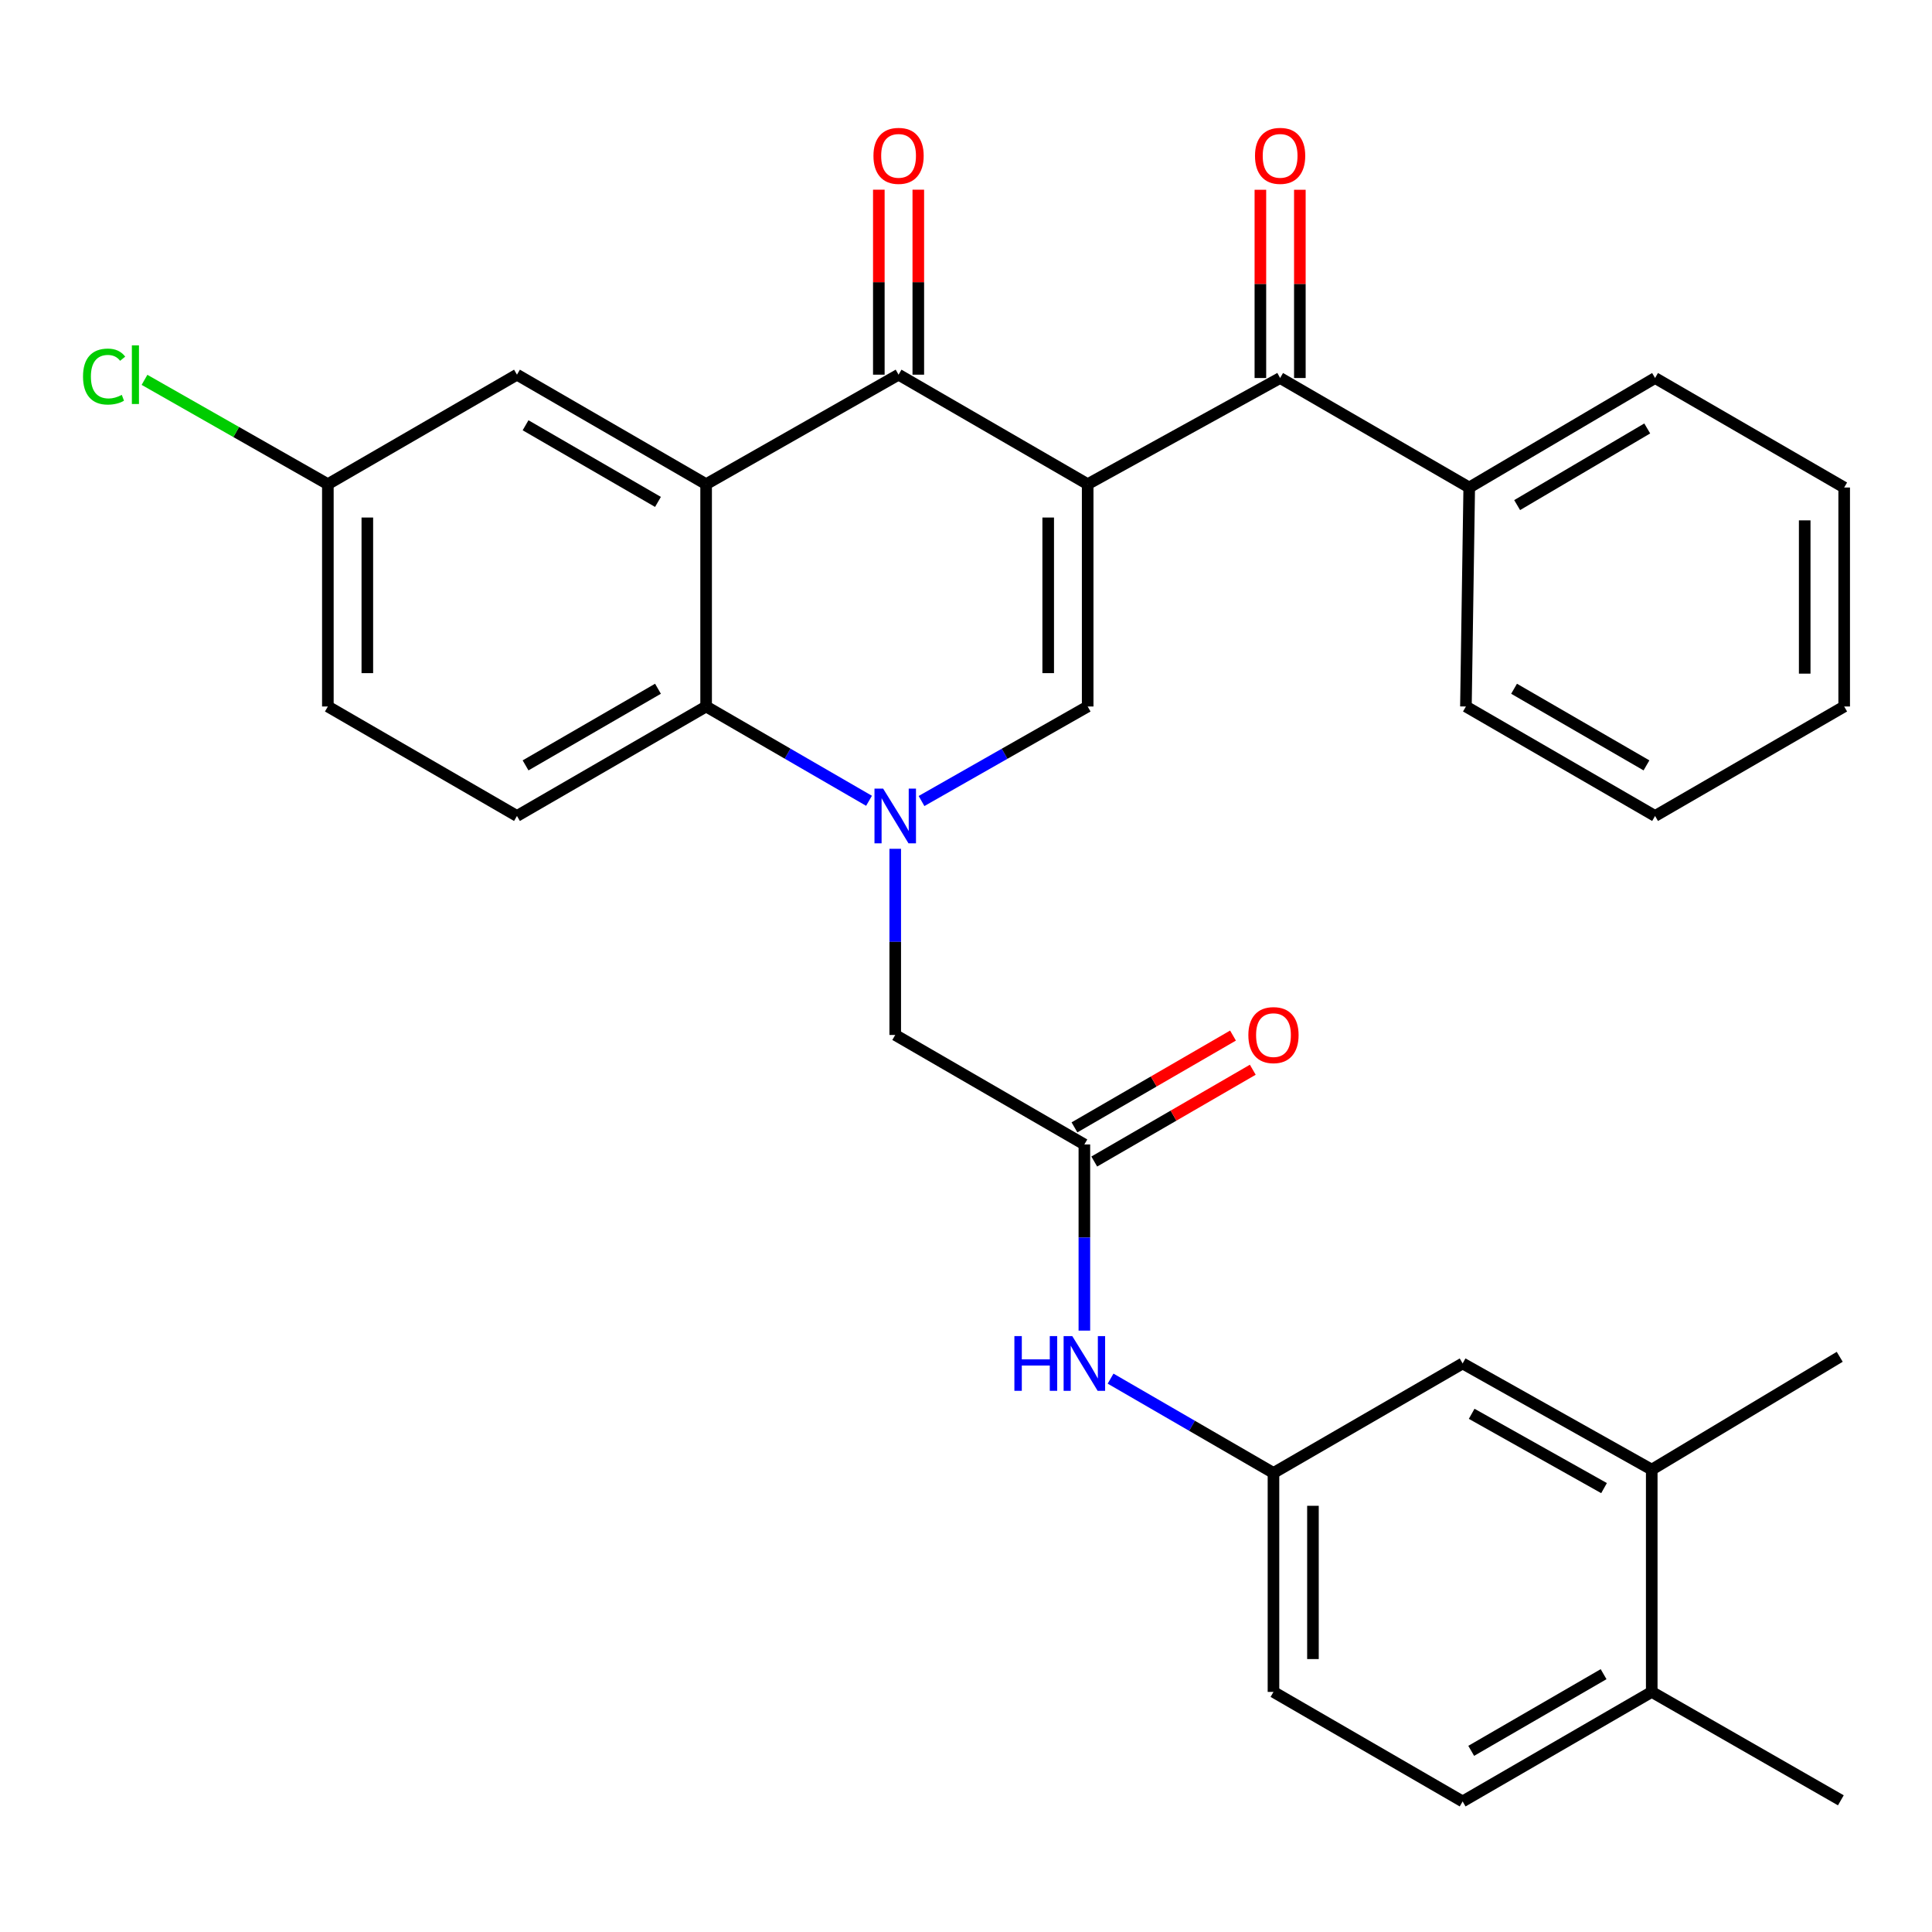 <?xml version='1.0' encoding='iso-8859-1'?>
<svg version='1.1' baseProfile='full'
              xmlns='http://www.w3.org/2000/svg'
                      xmlns:rdkit='http://www.rdkit.org/xml'
                      xmlns:xlink='http://www.w3.org/1999/xlink'
                  xml:space='preserve'
width='1000px' height='1000px' viewBox='0 0 1000 1000'>
<!-- END OF HEADER -->
<rect style='opacity:1.0;fill:#FFFFFF;stroke:none' width='1000' height='1000' x='0' y='0'> </rect>
<path class='bond-1' d='M 562.98,250.61 L 465.097,193.933' style='fill:none;fill-rule:evenodd;stroke:#000000;stroke-width:6px;stroke-linecap:butt;stroke-linejoin:miter;stroke-opacity:1' />
<path class='bond-2' d='M 562.98,250.61 L 562.98,365.679' style='fill:none;fill-rule:evenodd;stroke:#000000;stroke-width:6px;stroke-linecap:butt;stroke-linejoin:miter;stroke-opacity:1' />
<path class='bond-2' d='M 542.547,267.871 L 542.547,348.419' style='fill:none;fill-rule:evenodd;stroke:#000000;stroke-width:6px;stroke-linecap:butt;stroke-linejoin:miter;stroke-opacity:1' />
<path class='bond-5' d='M 562.98,250.61 L 662.588,195.658' style='fill:none;fill-rule:evenodd;stroke:#000000;stroke-width:6px;stroke-linecap:butt;stroke-linejoin:miter;stroke-opacity:1' />
<path class='bond-0' d='M 476.976,414.606 L 519.978,390.142' style='fill:none;fill-rule:evenodd;stroke:#0000FF;stroke-width:6px;stroke-linecap:butt;stroke-linejoin:miter;stroke-opacity:1' />
<path class='bond-0' d='M 519.978,390.142 L 562.98,365.679' style='fill:none;fill-rule:evenodd;stroke:#000000;stroke-width:6px;stroke-linecap:butt;stroke-linejoin:miter;stroke-opacity:1' />
<path class='bond-4' d='M 449.804,414.491 L 407.646,390.085' style='fill:none;fill-rule:evenodd;stroke:#0000FF;stroke-width:6px;stroke-linecap:butt;stroke-linejoin:miter;stroke-opacity:1' />
<path class='bond-4' d='M 407.646,390.085 L 365.488,365.679' style='fill:none;fill-rule:evenodd;stroke:#000000;stroke-width:6px;stroke-linecap:butt;stroke-linejoin:miter;stroke-opacity:1' />
<path class='bond-7' d='M 463.371,439.339 L 463.371,487.514' style='fill:none;fill-rule:evenodd;stroke:#0000FF;stroke-width:6px;stroke-linecap:butt;stroke-linejoin:miter;stroke-opacity:1' />
<path class='bond-7' d='M 463.371,487.514 L 463.371,535.689' style='fill:none;fill-rule:evenodd;stroke:#000000;stroke-width:6px;stroke-linecap:butt;stroke-linejoin:miter;stroke-opacity:1' />
<path class='bond-3' d='M 465.097,193.933 L 365.488,250.61' style='fill:none;fill-rule:evenodd;stroke:#000000;stroke-width:6px;stroke-linecap:butt;stroke-linejoin:miter;stroke-opacity:1' />
<path class='bond-12' d='M 475.313,193.933 L 475.313,146.058' style='fill:none;fill-rule:evenodd;stroke:#000000;stroke-width:6px;stroke-linecap:butt;stroke-linejoin:miter;stroke-opacity:1' />
<path class='bond-12' d='M 475.313,146.058 L 475.313,98.183' style='fill:none;fill-rule:evenodd;stroke:#FF0000;stroke-width:6px;stroke-linecap:butt;stroke-linejoin:miter;stroke-opacity:1' />
<path class='bond-12' d='M 454.88,193.933 L 454.88,146.058' style='fill:none;fill-rule:evenodd;stroke:#000000;stroke-width:6px;stroke-linecap:butt;stroke-linejoin:miter;stroke-opacity:1' />
<path class='bond-12' d='M 454.88,146.058 L 454.88,98.183' style='fill:none;fill-rule:evenodd;stroke:#FF0000;stroke-width:6px;stroke-linecap:butt;stroke-linejoin:miter;stroke-opacity:1' />
<path class='bond-9' d='M 365.488,250.61 L 267.583,193.933' style='fill:none;fill-rule:evenodd;stroke:#000000;stroke-width:6px;stroke-linecap:butt;stroke-linejoin:miter;stroke-opacity:1' />
<path class='bond-9' d='M 340.566,259.792 L 272.032,220.118' style='fill:none;fill-rule:evenodd;stroke:#000000;stroke-width:6px;stroke-linecap:butt;stroke-linejoin:miter;stroke-opacity:1' />
<path class='bond-31' d='M 365.488,250.61 L 365.488,365.679' style='fill:none;fill-rule:evenodd;stroke:#000000;stroke-width:6px;stroke-linecap:butt;stroke-linejoin:miter;stroke-opacity:1' />
<path class='bond-8' d='M 365.488,365.679 L 267.583,422.345' style='fill:none;fill-rule:evenodd;stroke:#000000;stroke-width:6px;stroke-linecap:butt;stroke-linejoin:miter;stroke-opacity:1' />
<path class='bond-8' d='M 340.567,356.495 L 272.033,396.161' style='fill:none;fill-rule:evenodd;stroke:#000000;stroke-width:6px;stroke-linecap:butt;stroke-linejoin:miter;stroke-opacity:1' />
<path class='bond-13' d='M 672.804,195.658 L 672.804,146.942' style='fill:none;fill-rule:evenodd;stroke:#000000;stroke-width:6px;stroke-linecap:butt;stroke-linejoin:miter;stroke-opacity:1' />
<path class='bond-13' d='M 672.804,146.942 L 672.804,98.226' style='fill:none;fill-rule:evenodd;stroke:#FF0000;stroke-width:6px;stroke-linecap:butt;stroke-linejoin:miter;stroke-opacity:1' />
<path class='bond-13' d='M 652.372,195.658 L 652.372,146.942' style='fill:none;fill-rule:evenodd;stroke:#000000;stroke-width:6px;stroke-linecap:butt;stroke-linejoin:miter;stroke-opacity:1' />
<path class='bond-13' d='M 652.372,146.942 L 652.372,98.226' style='fill:none;fill-rule:evenodd;stroke:#FF0000;stroke-width:6px;stroke-linecap:butt;stroke-linejoin:miter;stroke-opacity:1' />
<path class='bond-16' d='M 662.588,195.658 L 760.471,252.336' style='fill:none;fill-rule:evenodd;stroke:#000000;stroke-width:6px;stroke-linecap:butt;stroke-linejoin:miter;stroke-opacity:1' />
<path class='bond-6' d='M 561.266,592.366 L 463.371,535.689' style='fill:none;fill-rule:evenodd;stroke:#000000;stroke-width:6px;stroke-linecap:butt;stroke-linejoin:miter;stroke-opacity:1' />
<path class='bond-10' d='M 561.266,592.366 L 561.266,640.547' style='fill:none;fill-rule:evenodd;stroke:#000000;stroke-width:6px;stroke-linecap:butt;stroke-linejoin:miter;stroke-opacity:1' />
<path class='bond-10' d='M 561.266,640.547 L 561.266,688.727' style='fill:none;fill-rule:evenodd;stroke:#0000FF;stroke-width:6px;stroke-linecap:butt;stroke-linejoin:miter;stroke-opacity:1' />
<path class='bond-18' d='M 566.385,601.207 L 607.412,577.451' style='fill:none;fill-rule:evenodd;stroke:#000000;stroke-width:6px;stroke-linecap:butt;stroke-linejoin:miter;stroke-opacity:1' />
<path class='bond-18' d='M 607.412,577.451 L 648.44,553.695' style='fill:none;fill-rule:evenodd;stroke:#FF0000;stroke-width:6px;stroke-linecap:butt;stroke-linejoin:miter;stroke-opacity:1' />
<path class='bond-18' d='M 556.146,583.525 L 597.174,559.769' style='fill:none;fill-rule:evenodd;stroke:#000000;stroke-width:6px;stroke-linecap:butt;stroke-linejoin:miter;stroke-opacity:1' />
<path class='bond-18' d='M 597.174,559.769 L 638.202,536.013' style='fill:none;fill-rule:evenodd;stroke:#FF0000;stroke-width:6px;stroke-linecap:butt;stroke-linejoin:miter;stroke-opacity:1' />
<path class='bond-21' d='M 267.583,422.345 L 169.7,365.679' style='fill:none;fill-rule:evenodd;stroke:#000000;stroke-width:6px;stroke-linecap:butt;stroke-linejoin:miter;stroke-opacity:1' />
<path class='bond-20' d='M 267.583,193.933 L 169.7,250.61' style='fill:none;fill-rule:evenodd;stroke:#000000;stroke-width:6px;stroke-linecap:butt;stroke-linejoin:miter;stroke-opacity:1' />
<path class='bond-14' d='M 574.833,713.577 L 616.991,737.988' style='fill:none;fill-rule:evenodd;stroke:#0000FF;stroke-width:6px;stroke-linecap:butt;stroke-linejoin:miter;stroke-opacity:1' />
<path class='bond-14' d='M 616.991,737.988 L 659.149,762.399' style='fill:none;fill-rule:evenodd;stroke:#000000;stroke-width:6px;stroke-linecap:butt;stroke-linejoin:miter;stroke-opacity:1' />
<path class='bond-11' d='M 854.937,760.673 L 757.054,705.721' style='fill:none;fill-rule:evenodd;stroke:#000000;stroke-width:6px;stroke-linecap:butt;stroke-linejoin:miter;stroke-opacity:1' />
<path class='bond-11' d='M 830.252,770.247 L 761.734,731.781' style='fill:none;fill-rule:evenodd;stroke:#000000;stroke-width:6px;stroke-linecap:butt;stroke-linejoin:miter;stroke-opacity:1' />
<path class='bond-24' d='M 854.937,760.673 L 952.241,702.282' style='fill:none;fill-rule:evenodd;stroke:#000000;stroke-width:6px;stroke-linecap:butt;stroke-linejoin:miter;stroke-opacity:1' />
<path class='bond-34' d='M 854.937,760.673 L 854.937,875.731' style='fill:none;fill-rule:evenodd;stroke:#000000;stroke-width:6px;stroke-linecap:butt;stroke-linejoin:miter;stroke-opacity:1' />
<path class='bond-15' d='M 659.149,762.399 L 757.054,705.721' style='fill:none;fill-rule:evenodd;stroke:#000000;stroke-width:6px;stroke-linecap:butt;stroke-linejoin:miter;stroke-opacity:1' />
<path class='bond-22' d='M 659.149,762.399 L 659.149,875.731' style='fill:none;fill-rule:evenodd;stroke:#000000;stroke-width:6px;stroke-linecap:butt;stroke-linejoin:miter;stroke-opacity:1' />
<path class='bond-22' d='M 679.581,779.398 L 679.581,858.731' style='fill:none;fill-rule:evenodd;stroke:#000000;stroke-width:6px;stroke-linecap:butt;stroke-linejoin:miter;stroke-opacity:1' />
<path class='bond-26' d='M 760.471,252.336 L 856.663,195.658' style='fill:none;fill-rule:evenodd;stroke:#000000;stroke-width:6px;stroke-linecap:butt;stroke-linejoin:miter;stroke-opacity:1' />
<path class='bond-26' d='M 785.272,261.438 L 852.606,221.764' style='fill:none;fill-rule:evenodd;stroke:#000000;stroke-width:6px;stroke-linecap:butt;stroke-linejoin:miter;stroke-opacity:1' />
<path class='bond-27' d='M 760.471,252.336 L 758.757,365.679' style='fill:none;fill-rule:evenodd;stroke:#000000;stroke-width:6px;stroke-linecap:butt;stroke-linejoin:miter;stroke-opacity:1' />
<path class='bond-17' d='M 854.937,875.731 L 757.054,932.42' style='fill:none;fill-rule:evenodd;stroke:#000000;stroke-width:6px;stroke-linecap:butt;stroke-linejoin:miter;stroke-opacity:1' />
<path class='bond-17' d='M 830.015,866.553 L 761.497,906.235' style='fill:none;fill-rule:evenodd;stroke:#000000;stroke-width:6px;stroke-linecap:butt;stroke-linejoin:miter;stroke-opacity:1' />
<path class='bond-25' d='M 854.937,875.731 L 952.82,931.841' style='fill:none;fill-rule:evenodd;stroke:#000000;stroke-width:6px;stroke-linecap:butt;stroke-linejoin:miter;stroke-opacity:1' />
<path class='bond-19' d='M 757.054,932.42 L 659.149,875.731' style='fill:none;fill-rule:evenodd;stroke:#000000;stroke-width:6px;stroke-linecap:butt;stroke-linejoin:miter;stroke-opacity:1' />
<path class='bond-23' d='M 169.7,250.61 L 122.248,223.61' style='fill:none;fill-rule:evenodd;stroke:#000000;stroke-width:6px;stroke-linecap:butt;stroke-linejoin:miter;stroke-opacity:1' />
<path class='bond-23' d='M 122.248,223.61 L 74.797,196.61' style='fill:none;fill-rule:evenodd;stroke:#00CC00;stroke-width:6px;stroke-linecap:butt;stroke-linejoin:miter;stroke-opacity:1' />
<path class='bond-33' d='M 169.7,250.61 L 169.7,365.679' style='fill:none;fill-rule:evenodd;stroke:#000000;stroke-width:6px;stroke-linecap:butt;stroke-linejoin:miter;stroke-opacity:1' />
<path class='bond-33' d='M 190.132,267.871 L 190.132,348.419' style='fill:none;fill-rule:evenodd;stroke:#000000;stroke-width:6px;stroke-linecap:butt;stroke-linejoin:miter;stroke-opacity:1' />
<path class='bond-28' d='M 856.663,195.658 L 954.545,252.336' style='fill:none;fill-rule:evenodd;stroke:#000000;stroke-width:6px;stroke-linecap:butt;stroke-linejoin:miter;stroke-opacity:1' />
<path class='bond-29' d='M 758.757,365.679 L 856.663,422.345' style='fill:none;fill-rule:evenodd;stroke:#000000;stroke-width:6px;stroke-linecap:butt;stroke-linejoin:miter;stroke-opacity:1' />
<path class='bond-29' d='M 783.678,356.495 L 852.212,396.161' style='fill:none;fill-rule:evenodd;stroke:#000000;stroke-width:6px;stroke-linecap:butt;stroke-linejoin:miter;stroke-opacity:1' />
<path class='bond-32' d='M 954.545,252.336 L 954.545,365.679' style='fill:none;fill-rule:evenodd;stroke:#000000;stroke-width:6px;stroke-linecap:butt;stroke-linejoin:miter;stroke-opacity:1' />
<path class='bond-32' d='M 934.113,269.337 L 934.113,348.678' style='fill:none;fill-rule:evenodd;stroke:#000000;stroke-width:6px;stroke-linecap:butt;stroke-linejoin:miter;stroke-opacity:1' />
<path class='bond-30' d='M 856.663,422.345 L 954.545,365.679' style='fill:none;fill-rule:evenodd;stroke:#000000;stroke-width:6px;stroke-linecap:butt;stroke-linejoin:miter;stroke-opacity:1' />
<path  class='atom-1' d='M 457.111 408.185
L 466.391 423.185
Q 467.311 424.665, 468.791 427.345
Q 470.271 430.025, 470.351 430.185
L 470.351 408.185
L 474.111 408.185
L 474.111 436.505
L 470.231 436.505
L 460.271 420.105
Q 459.111 418.185, 457.871 415.985
Q 456.671 413.785, 456.311 413.105
L 456.311 436.505
L 452.631 436.505
L 452.631 408.185
L 457.111 408.185
' fill='#0000FF'/>
<path  class='atom-11' d='M 525.046 691.561
L 528.886 691.561
L 528.886 703.601
L 543.366 703.601
L 543.366 691.561
L 547.206 691.561
L 547.206 719.881
L 543.366 719.881
L 543.366 706.801
L 528.886 706.801
L 528.886 719.881
L 525.046 719.881
L 525.046 691.561
' fill='#0000FF'/>
<path  class='atom-11' d='M 555.006 691.561
L 564.286 706.561
Q 565.206 708.041, 566.686 710.721
Q 568.166 713.401, 568.246 713.561
L 568.246 691.561
L 572.006 691.561
L 572.006 719.881
L 568.126 719.881
L 558.166 703.481
Q 557.006 701.561, 555.766 699.361
Q 554.566 697.161, 554.206 696.481
L 554.206 719.881
L 550.526 719.881
L 550.526 691.561
L 555.006 691.561
' fill='#0000FF'/>
<path  class='atom-13' d='M 452.097 80.669
Q 452.097 73.869, 455.457 70.069
Q 458.817 66.269, 465.097 66.269
Q 471.377 66.269, 474.737 70.069
Q 478.097 73.869, 478.097 80.669
Q 478.097 87.549, 474.697 91.469
Q 471.297 95.349, 465.097 95.349
Q 458.857 95.349, 455.457 91.469
Q 452.097 87.589, 452.097 80.669
M 465.097 92.149
Q 469.417 92.149, 471.737 89.269
Q 474.097 86.349, 474.097 80.669
Q 474.097 75.109, 471.737 72.309
Q 469.417 69.469, 465.097 69.469
Q 460.777 69.469, 458.417 72.269
Q 456.097 75.069, 456.097 80.669
Q 456.097 86.389, 458.417 89.269
Q 460.777 92.149, 465.097 92.149
' fill='#FF0000'/>
<path  class='atom-14' d='M 649.588 80.669
Q 649.588 73.869, 652.948 70.069
Q 656.308 66.269, 662.588 66.269
Q 668.868 66.269, 672.228 70.069
Q 675.588 73.869, 675.588 80.669
Q 675.588 87.549, 672.188 91.469
Q 668.788 95.349, 662.588 95.349
Q 656.348 95.349, 652.948 91.469
Q 649.588 87.589, 649.588 80.669
M 662.588 92.149
Q 666.908 92.149, 669.228 89.269
Q 671.588 86.349, 671.588 80.669
Q 671.588 75.109, 669.228 72.309
Q 666.908 69.469, 662.588 69.469
Q 658.268 69.469, 655.908 72.269
Q 653.588 75.069, 653.588 80.669
Q 653.588 86.389, 655.908 89.269
Q 658.268 92.149, 662.588 92.149
' fill='#FF0000'/>
<path  class='atom-19' d='M 646.149 535.769
Q 646.149 528.969, 649.509 525.169
Q 652.869 521.369, 659.149 521.369
Q 665.429 521.369, 668.789 525.169
Q 672.149 528.969, 672.149 535.769
Q 672.149 542.649, 668.749 546.569
Q 665.349 550.449, 659.149 550.449
Q 652.909 550.449, 649.509 546.569
Q 646.149 542.689, 646.149 535.769
M 659.149 547.249
Q 663.469 547.249, 665.789 544.369
Q 668.149 541.449, 668.149 535.769
Q 668.149 530.209, 665.789 527.409
Q 663.469 524.569, 659.149 524.569
Q 654.829 524.569, 652.469 527.369
Q 650.149 530.169, 650.149 535.769
Q 650.149 541.489, 652.469 544.369
Q 654.829 547.249, 659.149 547.249
' fill='#FF0000'/>
<path  class='atom-24' d='M 42.971 194.913
Q 42.971 187.873, 46.251 184.193
Q 49.571 180.473, 55.851 180.473
Q 61.691 180.473, 64.811 184.593
L 62.171 186.753
Q 59.891 183.753, 55.851 183.753
Q 51.571 183.753, 49.291 186.633
Q 47.051 189.473, 47.051 194.913
Q 47.051 200.513, 49.371 203.393
Q 51.731 206.273, 56.291 206.273
Q 59.411 206.273, 63.051 204.393
L 64.171 207.393
Q 62.691 208.353, 60.451 208.913
Q 58.211 209.473, 55.731 209.473
Q 49.571 209.473, 46.251 205.713
Q 42.971 201.953, 42.971 194.913
' fill='#00CC00'/>
<path  class='atom-24' d='M 68.251 178.753
L 71.931 178.753
L 71.931 209.113
L 68.251 209.113
L 68.251 178.753
' fill='#00CC00'/>
</svg>
